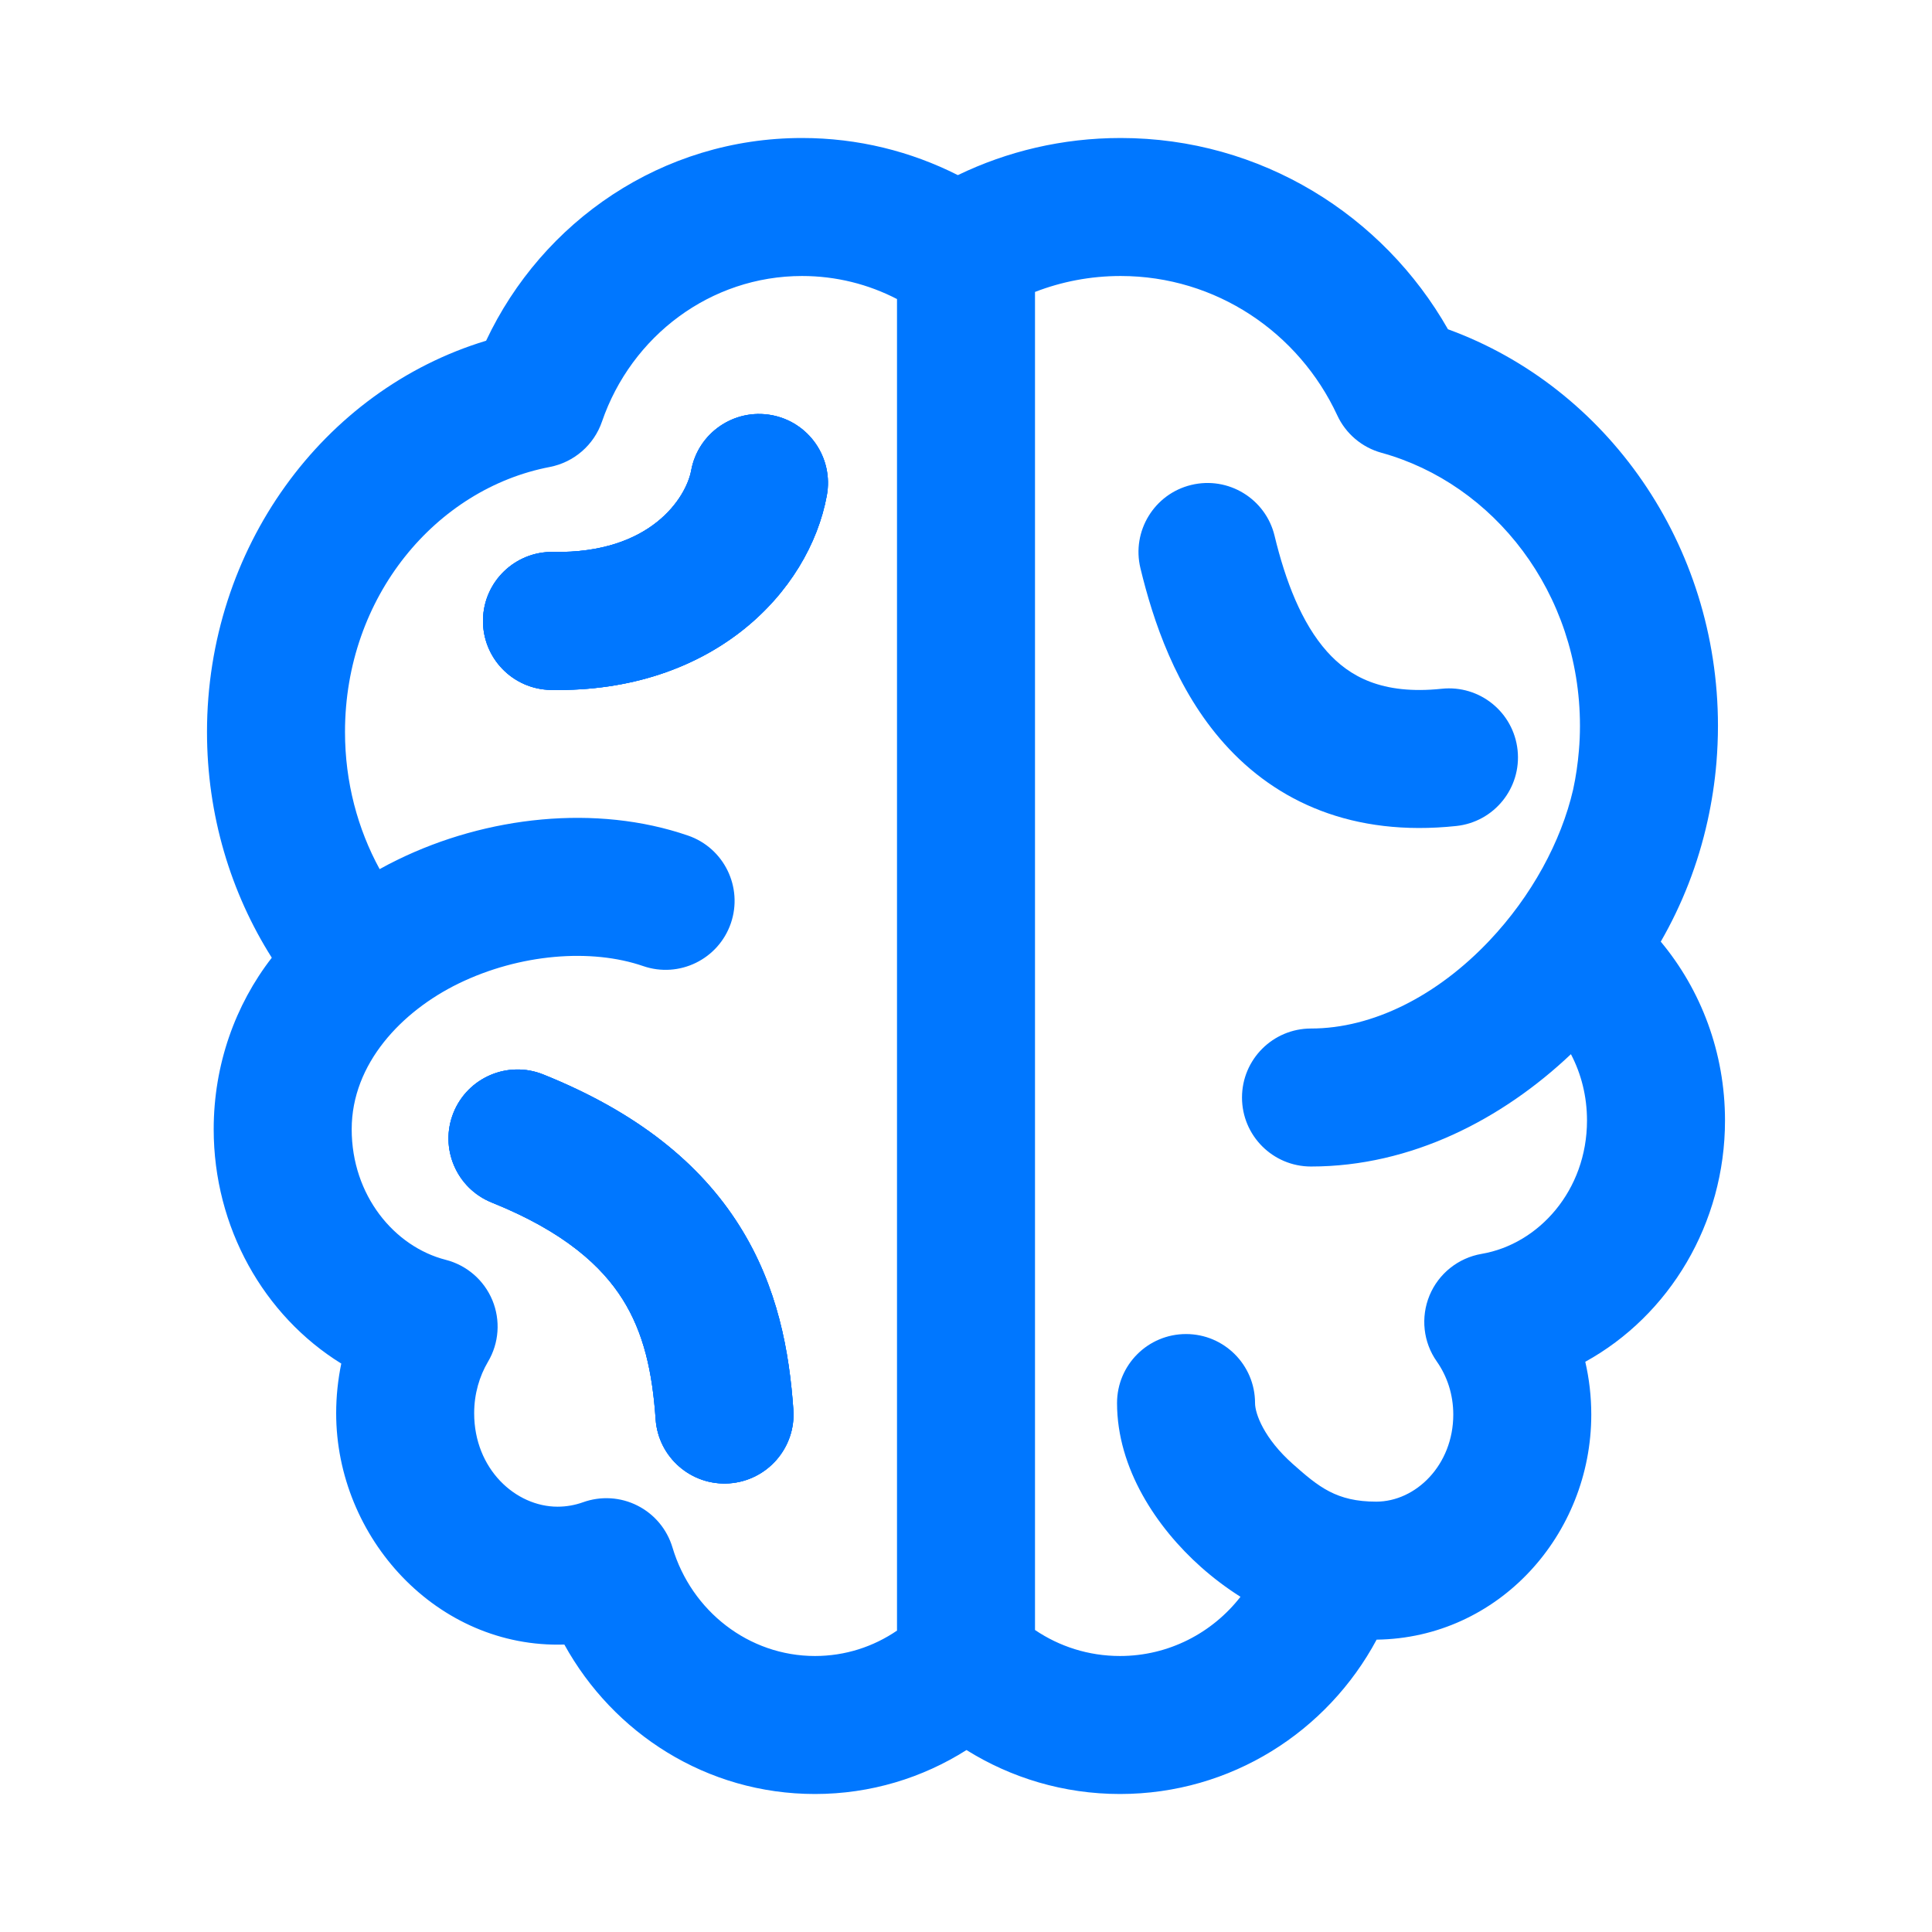 <svg width="28" height="28" viewBox="0 0 28 28" fill="none" xmlns="http://www.w3.org/2000/svg">
<path fill-rule="evenodd" clip-rule="evenodd" d="M11.181 6.016C10.637 5.917 10.116 6.276 10.017 6.819C9.945 7.206 9.437 8.026 8.018 7.999C7.466 7.989 7.01 8.429 7 8.981C6.99 9.533 7.429 9.989 7.982 9.999C10.33 10.043 11.727 8.577 11.983 7.181C12.083 6.637 11.724 6.116 11.181 6.016Z" fill="#0077FF"/>
<path fill-rule="evenodd" clip-rule="evenodd" d="M17.265 7.028C17.802 6.898 18.343 7.229 18.472 7.765C18.63 8.42 18.864 9.031 19.233 9.444C19.551 9.799 20.023 10.074 20.895 9.982C21.444 9.924 21.936 10.322 21.994 10.872C22.052 11.421 21.654 11.913 21.105 11.971C19.605 12.13 18.497 11.621 17.743 10.777C17.04 9.991 16.71 8.989 16.528 8.235C16.398 7.698 16.729 7.157 17.265 7.028Z" fill="#0077FF"/>
<path fill-rule="evenodd" clip-rule="evenodd" d="M10.569 21.498C10.018 21.536 9.54 21.12 9.502 20.569C9.455 19.886 9.331 19.319 9.024 18.831C8.725 18.356 8.187 17.854 7.127 17.428C6.615 17.222 6.366 16.64 6.572 16.127C6.778 15.615 7.36 15.366 7.873 15.572C9.237 16.12 10.148 16.862 10.716 17.765C11.277 18.655 11.44 19.601 11.498 20.431C11.536 20.982 11.12 21.459 10.569 21.498Z" fill="#0077FF"/>
<path fill-rule="evenodd" clip-rule="evenodd" d="M10.017 6.819C10.116 6.276 10.637 5.917 11.181 6.016C11.724 6.116 12.083 6.637 11.983 7.181C11.727 8.577 10.33 10.043 7.982 9.999C7.429 9.989 6.99 9.533 7 8.981C7.01 8.429 7.466 7.989 8.018 7.999C9.437 8.026 9.945 7.206 10.017 6.819ZM9.502 20.569C9.54 21.12 10.018 21.536 10.569 21.498C11.12 21.459 11.536 20.982 11.498 20.431C11.44 19.601 11.277 18.655 10.716 17.765C10.148 16.862 9.237 16.12 7.873 15.572C7.36 15.366 6.778 15.615 6.572 16.127C6.366 16.64 6.615 17.222 7.127 17.428C8.187 17.854 8.725 18.356 9.024 18.831C9.331 19.319 9.455 19.886 9.502 20.569Z" fill="#0077FF"/>
<path fill-rule="evenodd" clip-rule="evenodd" d="M11.624 2C9.594 2 7.859 3.209 7.045 4.938C4.675 5.656 3 7.955 3 10.608C3 11.813 3.344 12.94 3.939 13.88C3.409 14.563 3.097 15.431 3.097 16.366C3.097 17.788 3.823 19.067 4.946 19.762C4.898 19.995 4.872 20.235 4.872 20.482C4.872 22.285 6.332 23.892 8.179 23.834C8.888 25.119 10.241 26 11.811 26C12.618 26 13.371 25.766 14.007 25.363C14.653 25.766 15.415 26 16.232 26C17.844 26 19.239 25.092 19.951 23.763C21.718 23.74 23.062 22.242 23.062 20.501C23.062 20.238 23.032 19.982 22.975 19.736C24.194 19.064 25 17.732 25 16.239C25 15.254 24.652 14.346 24.069 13.647C24.378 13.111 24.609 12.523 24.747 11.898C24.808 11.622 24.852 11.339 24.876 11.051C24.89 10.876 24.898 10.699 24.898 10.52C24.898 7.888 23.287 5.61 20.985 4.772C20.046 3.12 18.276 2 16.241 2C15.397 2 14.596 2.193 13.882 2.538C13.202 2.194 12.435 2 11.624 2ZM11.624 4C10.299 4 9.151 4.868 8.724 6.111C8.608 6.449 8.319 6.7 7.967 6.768C6.324 7.083 5 8.643 5 10.608C5 11.338 5.185 12.016 5.502 12.596C5.588 12.548 5.676 12.502 5.763 12.46C7.053 11.829 8.642 11.652 9.972 12.11C10.494 12.29 10.771 12.859 10.592 13.381C10.412 13.903 9.843 14.181 9.321 14.001C8.569 13.742 7.531 13.822 6.642 14.256C5.826 14.655 5.097 15.412 5.097 16.366C5.097 17.326 5.717 18.068 6.459 18.258C6.765 18.336 7.015 18.553 7.136 18.844C7.256 19.135 7.233 19.465 7.072 19.736C6.948 19.947 6.872 20.201 6.872 20.482C6.872 21.29 7.472 21.836 8.081 21.836C8.211 21.836 8.334 21.813 8.449 21.772C8.708 21.679 8.993 21.696 9.238 21.82C9.484 21.944 9.667 22.163 9.746 22.427C10.022 23.351 10.854 24 11.811 24C12.249 24 12.657 23.866 13 23.632V19.442L13 19.436V10.555L13 10.549V4.334C12.586 4.12 12.119 4 11.624 4ZM16.241 4C17.624 4 18.824 4.82 19.38 6.018C19.503 6.285 19.738 6.484 20.021 6.562C21.647 7.01 22.898 8.588 22.898 10.52C22.898 10.64 22.893 10.758 22.883 10.874C22.867 11.066 22.84 11.255 22.799 11.443C22.625 12.197 22.197 12.986 21.586 13.632C20.828 14.434 19.893 14.906 19 14.906C18.448 14.906 18 15.354 18 15.906C18 16.459 18.448 16.906 19 16.906C20.455 16.906 21.772 16.22 22.767 15.278C22.915 15.56 23 15.886 23 16.239C23 17.25 22.303 18.03 21.473 18.172C21.135 18.23 20.85 18.457 20.718 18.774C20.587 19.091 20.626 19.453 20.824 19.733C20.971 19.943 21.062 20.207 21.062 20.501C21.062 21.231 20.52 21.763 19.945 21.763C19.37 21.763 19.112 21.551 18.735 21.216C18.322 20.849 18.189 20.491 18.189 20.334C18.189 19.782 17.741 19.334 17.189 19.334C16.636 19.334 16.189 19.782 16.189 20.334C16.189 21.282 16.763 22.139 17.406 22.711C17.579 22.865 17.771 23.011 17.978 23.142C17.57 23.666 16.937 24 16.232 24C15.776 24 15.353 23.862 15 23.623V4.231C15.385 4.082 15.803 4 16.241 4Z" fill="#0077FF"/>
<path fill-rule="evenodd" clip-rule="evenodd" d="M10.017 6.819C10.116 6.276 10.637 5.917 11.181 6.016C11.724 6.116 12.083 6.637 11.983 7.181C11.727 8.577 10.33 10.043 7.982 9.999C7.429 9.989 6.99 9.533 7 8.981C7.01 8.429 7.466 7.989 8.018 7.999C9.437 8.026 9.945 7.206 10.017 6.819ZM9.502 20.569C9.54 21.12 10.018 21.536 10.569 21.498C11.12 21.459 11.536 20.982 11.498 20.431C11.44 19.601 11.277 18.655 10.716 17.765C10.148 16.862 9.237 16.12 7.873 15.572C7.36 15.366 6.778 15.615 6.572 16.127C6.366 16.64 6.615 17.222 7.127 17.428C8.187 17.854 8.725 18.356 9.024 18.831C9.331 19.319 9.455 19.886 9.502 20.569Z" fill="#0077FF"/>
</svg>
